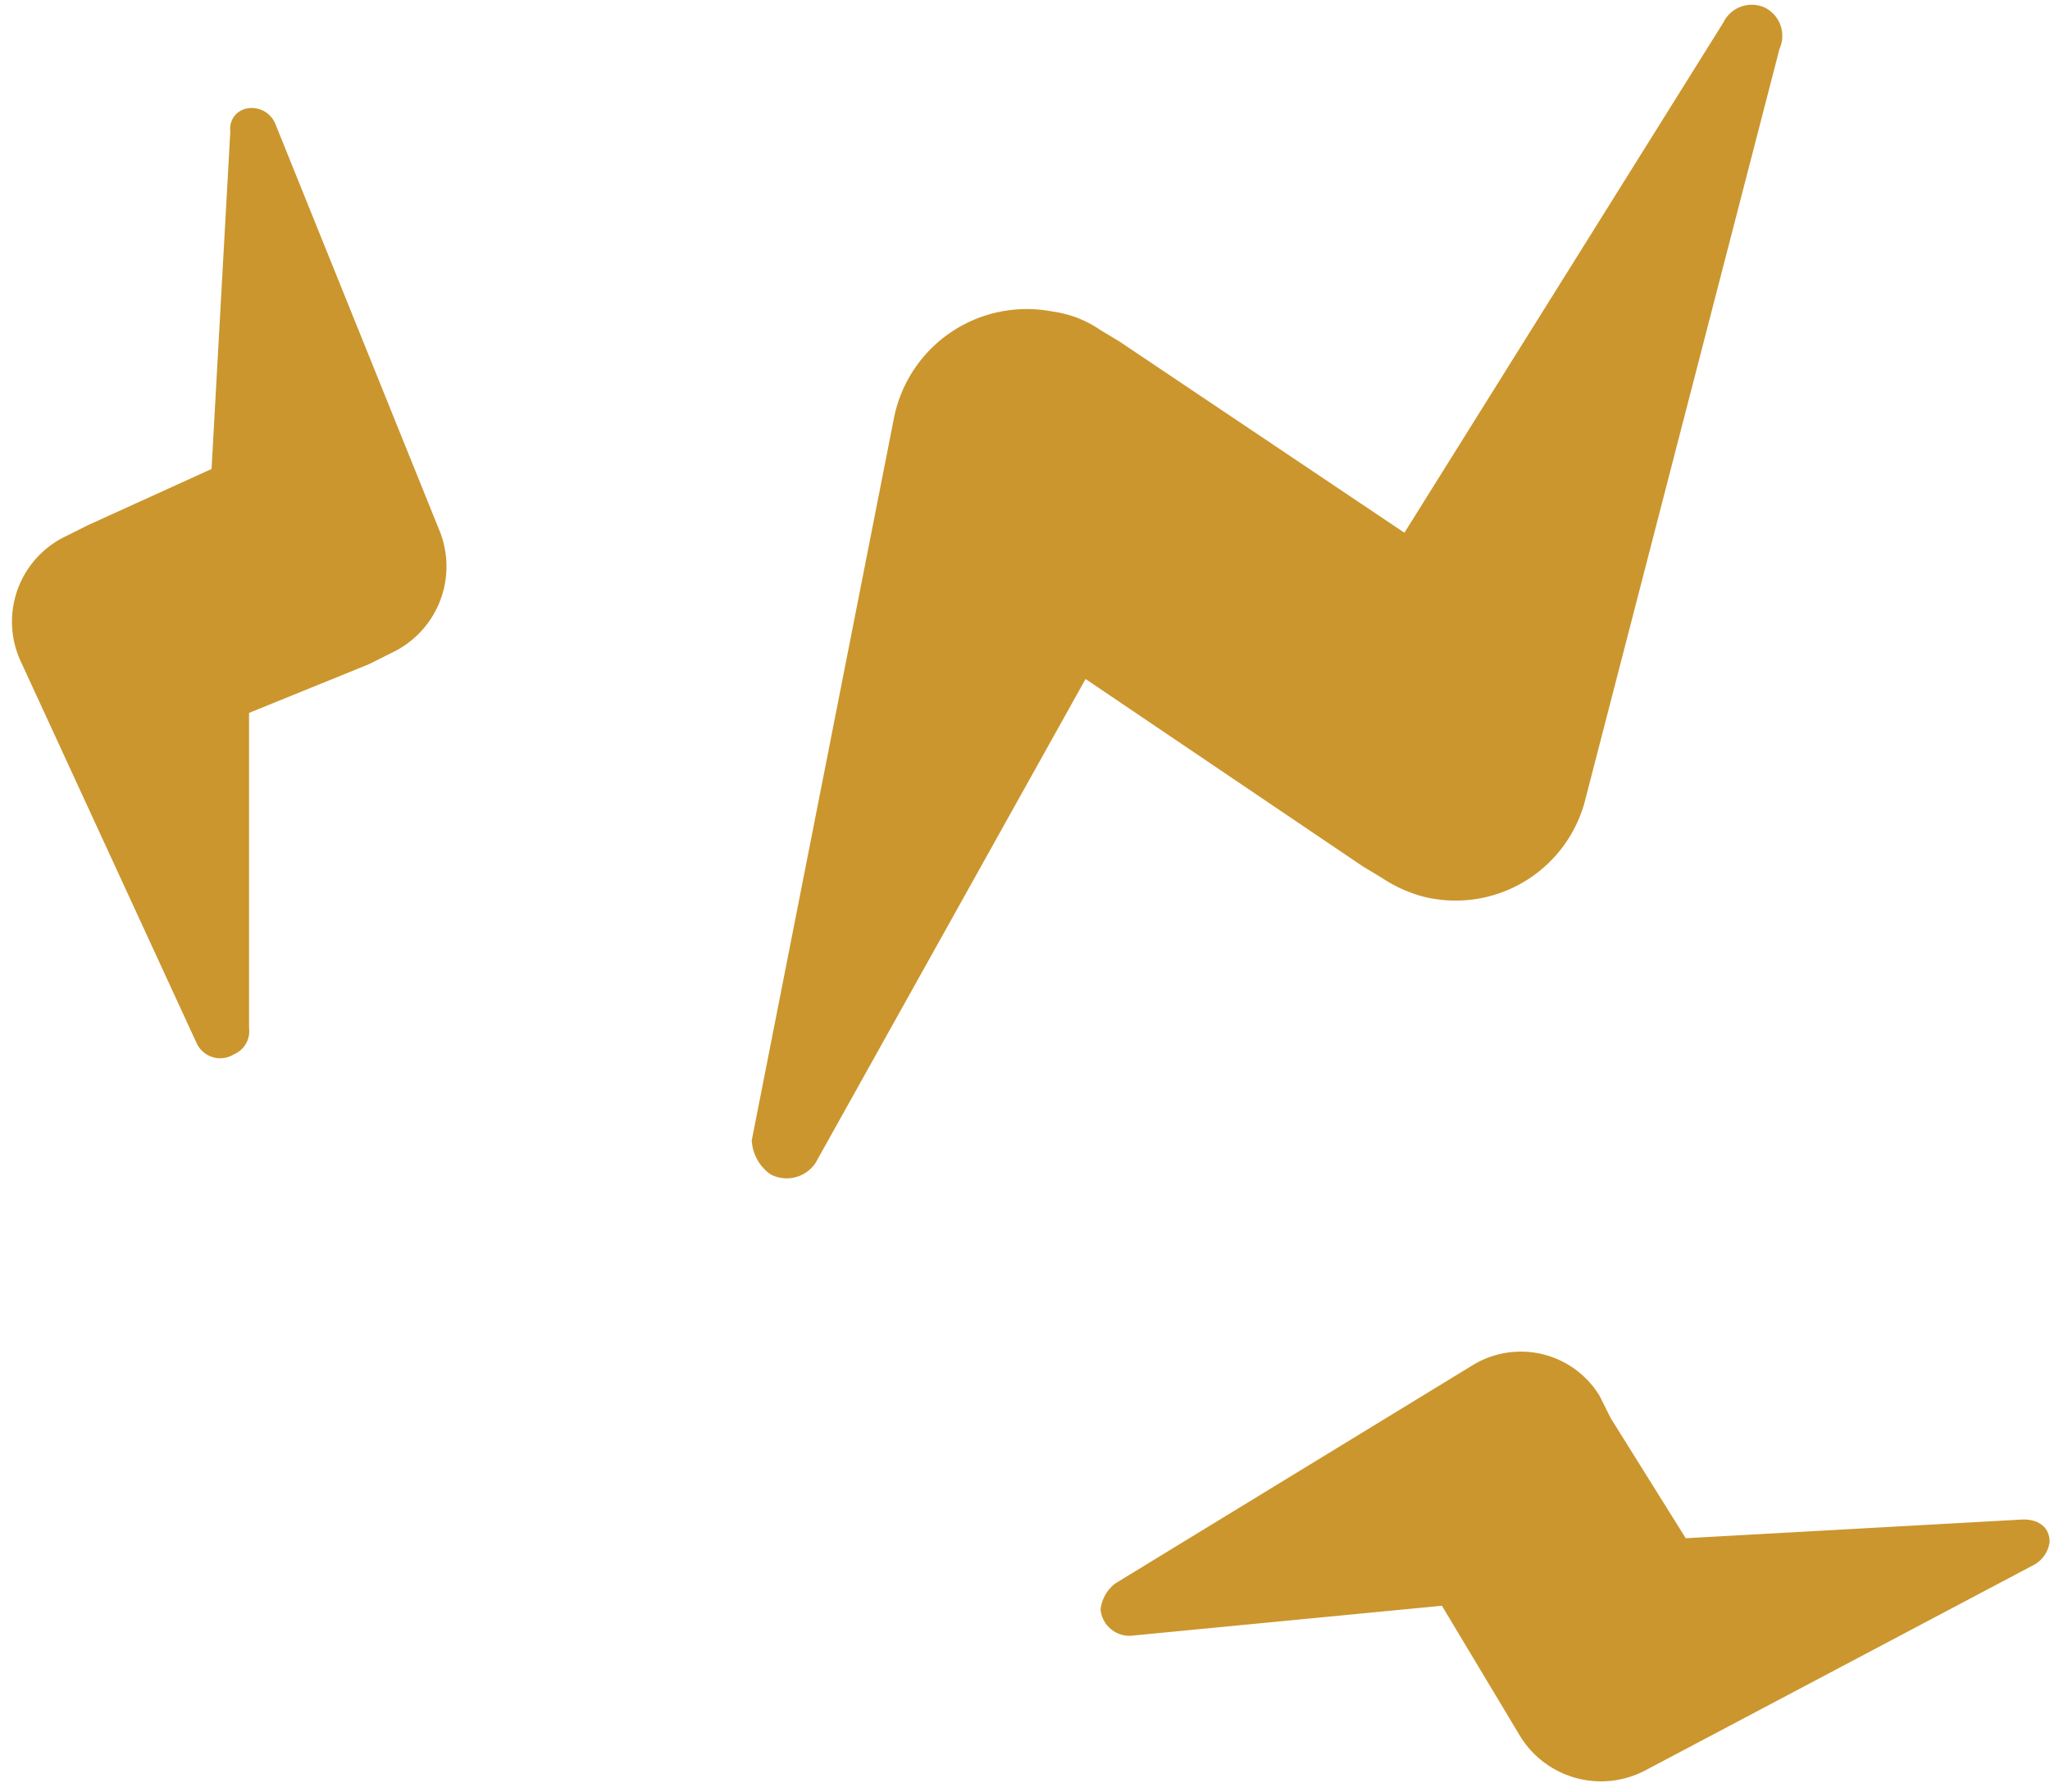 <?xml version="1.0" encoding="UTF-8" standalone="no"?><svg xmlns="http://www.w3.org/2000/svg" xmlns:xlink="http://www.w3.org/1999/xlink" fill="#000000" height="78.5" preserveAspectRatio="xMidYMid meet" version="1" viewBox="-0.5 -0.2 89.8 78.5" width="89.8" zoomAndPan="magnify"><g data-name="Layer 2"><g fill="#cb962e" id="change1_1"><path d="M33.25,51.232a1.522,1.522,0,0,0,1.972-.493h0l11.831-21.2,12.16,8.216.821.493a6.088,6.088,0,0,0,1.808.821,5.861,5.861,0,0,0,7.065-4.108h0L77.452,1.936A1.381,1.381,0,0,0,76.8.129a1.382,1.382,0,0,0-1.808.657L61.02,23.133l-12.488-8.38-.822-.493a4.833,4.833,0,0,0-2.136-.821,5.928,5.928,0,0,0-6.9,4.6L32.429,49.753A1.961,1.961,0,0,0,33.25,51.232Z" fill="inherit"/><path d="M8.11,45.481a1.139,1.139,0,0,0,1.643.493,1.1,1.1,0,0,0,.657-1.151v-13.8l5.258-2.136.986-.493a4.183,4.183,0,0,0,2.136-5.259L11.56,5.223a1.116,1.116,0,0,0-1.314-.657.9.9,0,0,0-.657.985L8.767,20.34,3.345,22.805l-.986.493h0A4.144,4.144,0,0,0,.387,28.72h0Z" fill="inherit"/><path d="M70.058,61.913l-.493-.986h0a4.041,4.041,0,0,0-5.587-1.315h0l-15.61,9.531a1.661,1.661,0,0,0-.658,1.15,1.271,1.271,0,0,0,1.315,1.15l13.638-1.315,2.958,4.93.493.822a4.163,4.163,0,0,0,5.422,1.478l17.09-9.037a1.351,1.351,0,0,0,.657-.986c0-.657-.493-.986-1.15-.986l-14.789.822Z" fill="inherit"/></g></g></svg>